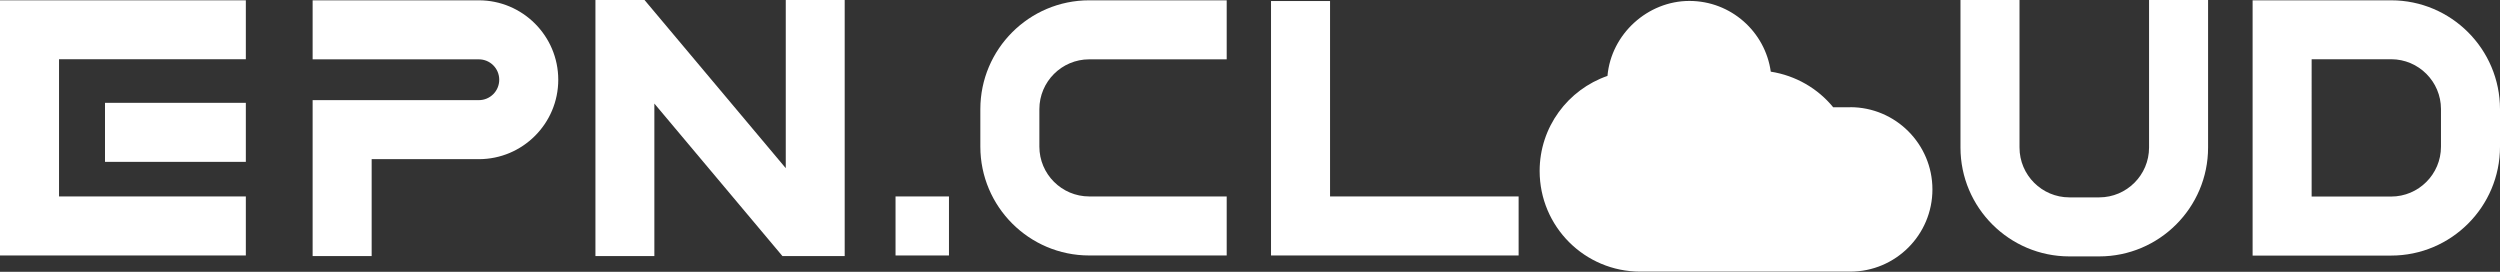 <?xml version="1.0" encoding="UTF-8"?>
<svg id="_圖層_2" data-name="圖層 2" xmlns="http://www.w3.org/2000/svg" viewBox="0 0 241.42 26.25">
  <rect x="0" y="0" width="241.42" height="26.25" fill="#333333" stroke="none"/>
  <defs>
    <style>
      .cls-1 {
        fill: #fff;
      }
    </style>
  </defs>
  <g id="_圖層_1-2" data-name="圖層 1">
    <g>
      <path class="cls-1" d="m94.67,10.54v3.62c0,5.8,4.72,10.51,10.51,10.51h13.28v-5.7h-13.28c-2.65,0-4.81-2.16-4.81-4.81v-3.62c0-2.65,2.16-4.81,4.81-4.81h13.28V.03h-13.28c-5.8,0-10.51,4.72-10.51,10.51Z"/>
      <path class="cls-1" d="m46.24.03h-16.05v5.7h16.05c1.09,0,1.97.88,1.97,1.97s-.88,1.97-1.97,1.97h-16.05v15.06h5.7v-9.36h10.35c4.23,0,7.67-3.44,7.67-7.67S50.47.03,46.24.03Z"/>
      <polygon class="cls-1" points="81.57 0 75.88 0 75.88 16.24 62.24 0 57.5 0 57.5 24.73 63.19 24.73 63.19 10 75.56 24.73 81.57 24.73 81.57 0"/>
      <rect class="cls-1" x="86.48" y="18.97" width="5.16" height="5.7"/>
      <polygon class="cls-1" points="128.44 .1 122.74 .1 122.74 24.67 146.65 24.67 146.65 18.97 128.44 18.97 128.44 .1"/>
      <path class="cls-1" d="m178.68,10.36h-1.65c-1.48-1.81-3.61-3.06-6.03-3.44-.54-3.86-3.85-6.83-7.86-6.83s-7.55,3.18-7.91,7.24c-3.81,1.32-6.55,4.93-6.55,9.18,0,5.37,4.35,9.72,9.72,9.72h11.1s.04,0,.05,0c.02,0,.04,0,.05,0h9.07c4.39,0,7.94-3.56,7.94-7.94s-3.56-7.94-7.94-7.94Z"/>
      <path class="cls-1" d="m207.53,14.25c0,2.65-2.16,4.81-4.81,4.81h-2.89c-2.65,0-4.81-2.16-4.81-4.81V0h-5.7v14.25c0,5.8,4.72,10.51,10.51,10.51h2.89c5.8,0,10.51-4.72,10.51-10.51V0h-5.7v14.25Z"/>
      <path class="cls-1" d="m230.91.03h-13.38v24.65h13.38c5.8,0,10.51-4.72,10.51-10.51v-3.62C241.42,4.74,236.7.03,230.91.03Zm4.81,14.14c0,2.65-2.16,4.81-4.81,4.81h-7.68V5.72h7.68c2.65,0,4.81,2.16,4.81,4.81v3.62Z"/>
      <g>
        <polygon class="cls-1" points="5.7 .03 0 .03 0 5.72 0 18.97 0 23.77 0 24.67 23.74 24.67 23.74 18.97 5.7 18.97 5.7 5.72 23.74 5.72 23.74 .03 5.7 .03"/>
        <rect class="cls-1" x="10.14" y="9.93" width="13.6" height="5.7"/>
      </g>
    </g>
  </g>
</svg>